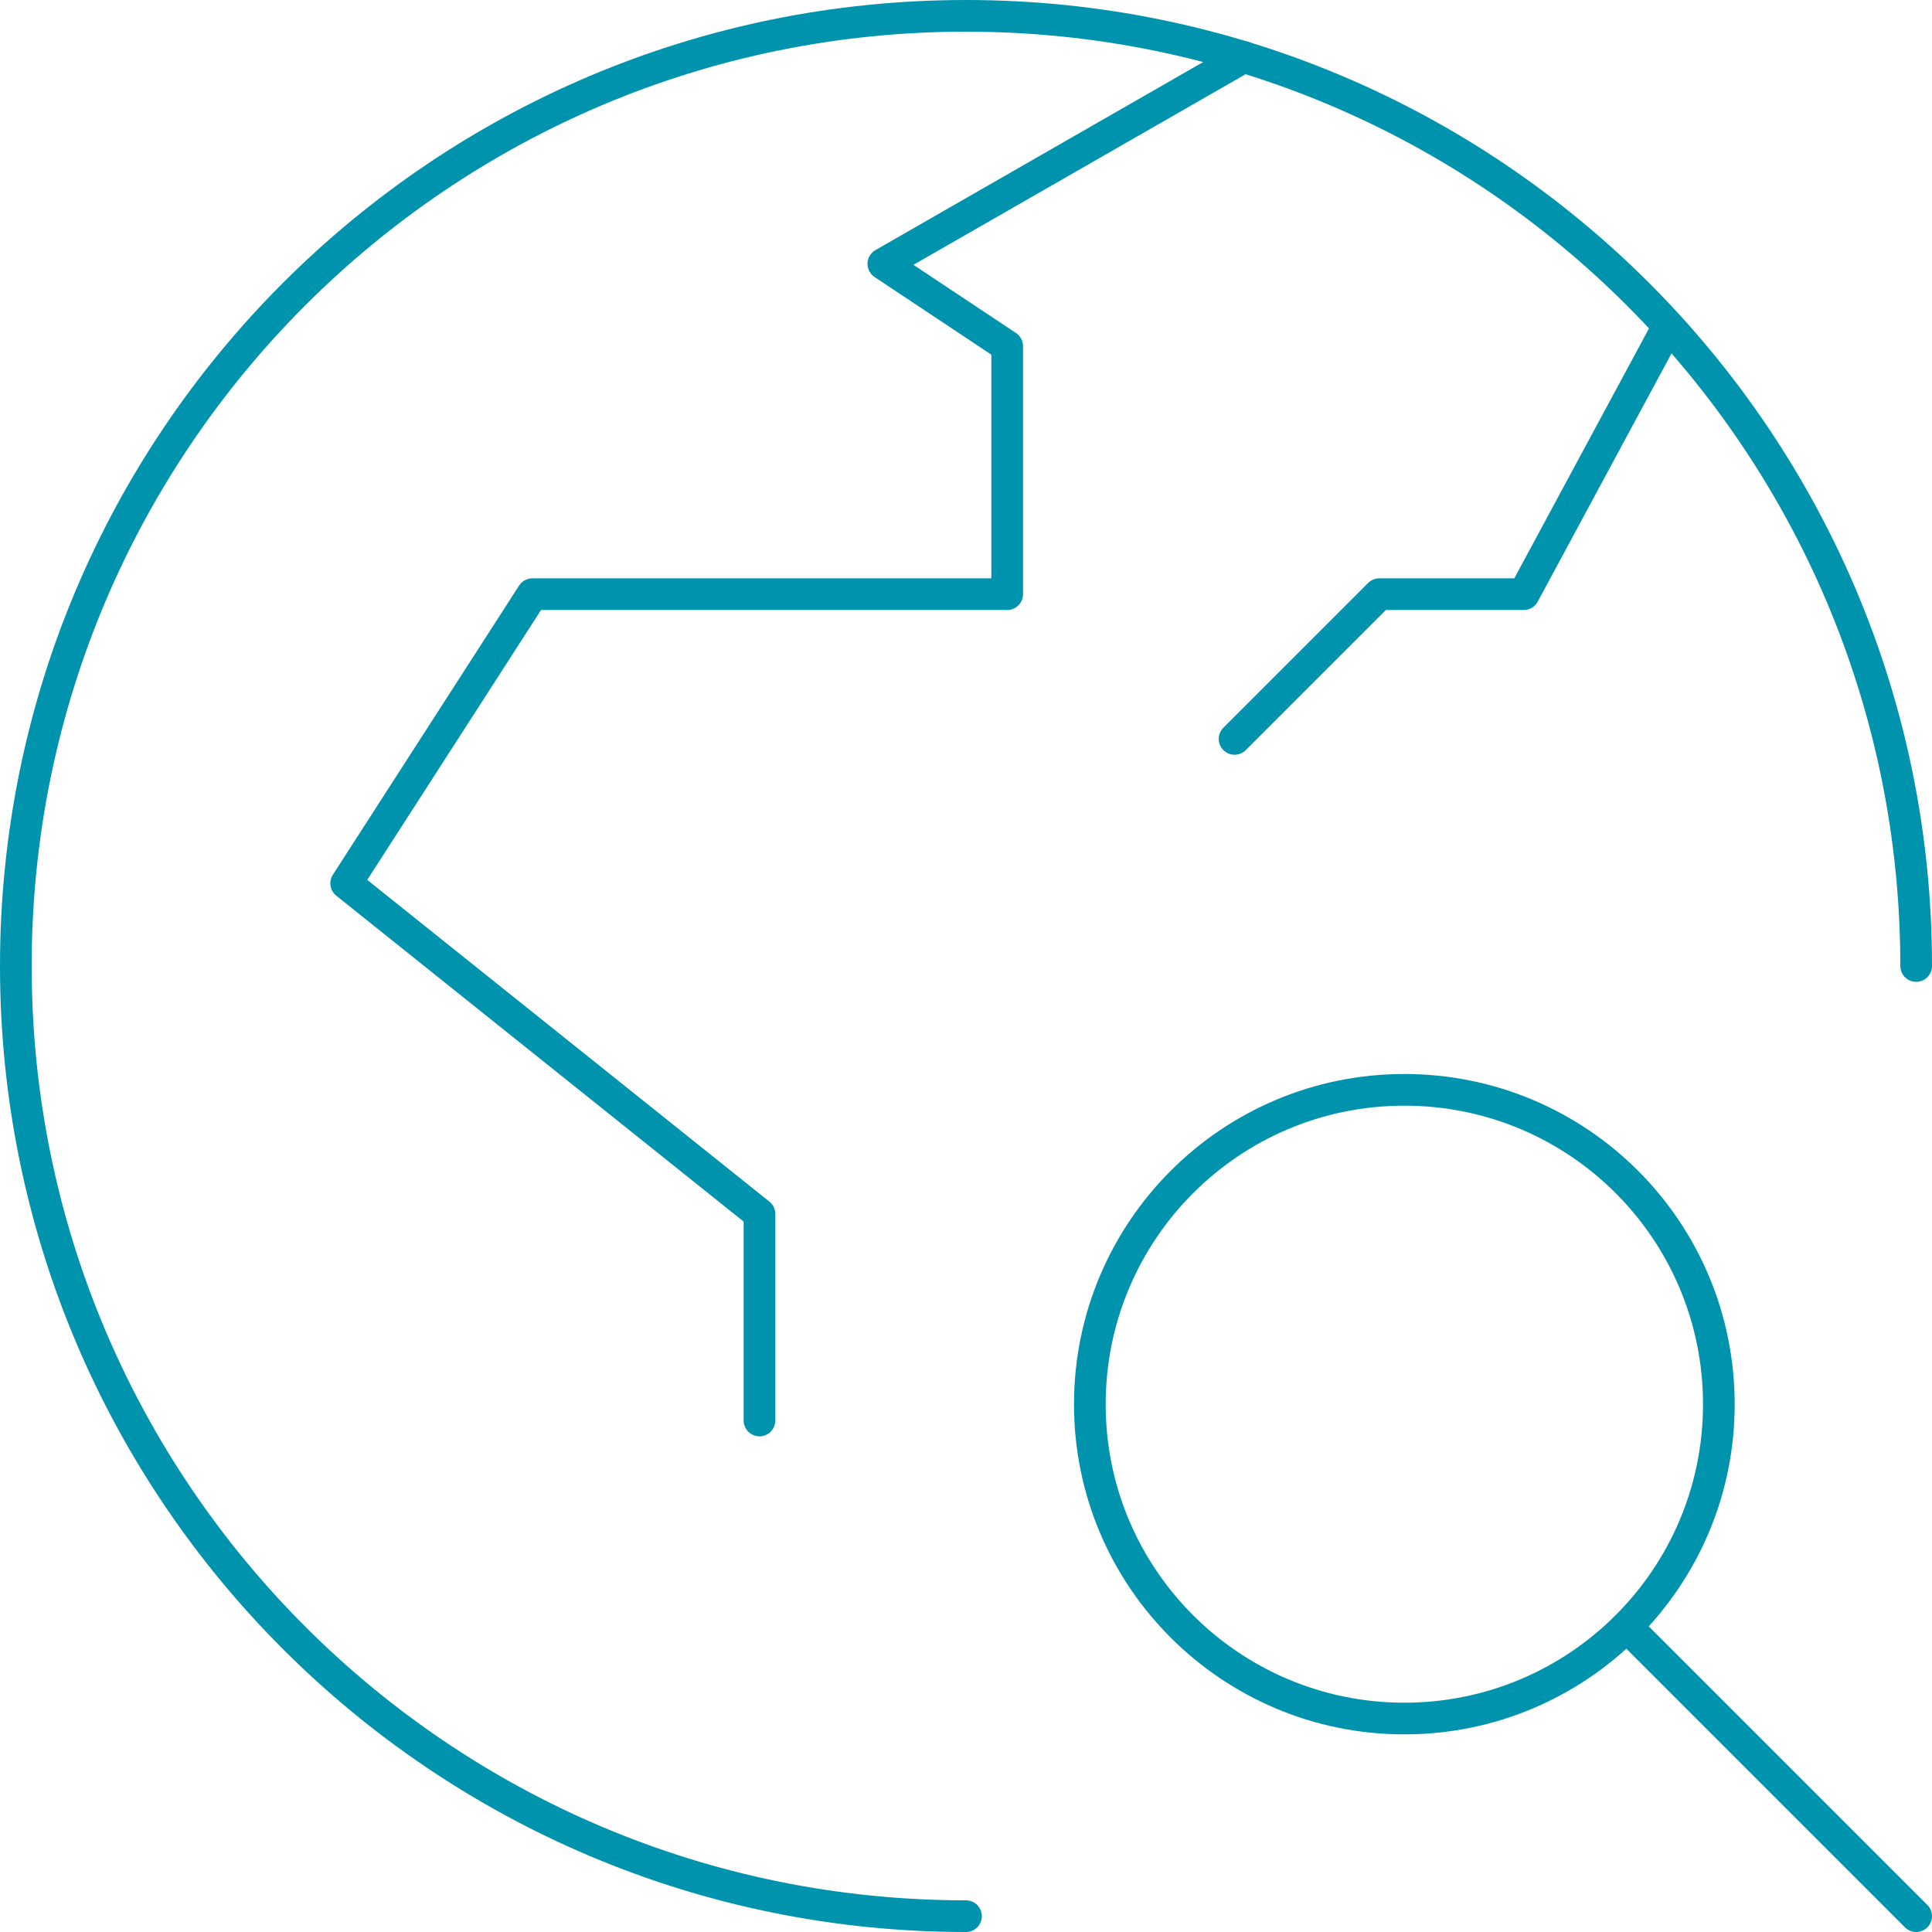 <?xml version="1.0" encoding="UTF-8"?><svg xmlns="http://www.w3.org/2000/svg" id="Outline_Icons6687ce07e7e3a" data-name="Outline Icons" viewBox="0 0 61 61" aria-hidden="true" width="61px" height="61px">
  <defs><linearGradient class="cerosgradient" data-cerosgradient="true" id="CerosGradient_idd4f66beb9" gradientUnits="userSpaceOnUse" x1="50%" y1="100%" x2="50%" y2="0%"><stop offset="0%" stop-color="#d1d1d1"/><stop offset="100%" stop-color="#d1d1d1"/></linearGradient><linearGradient/>
    <style>
      .cls-1-6687ce07e7e3a{
        stroke-linecap: round;
      }

      .cls-1-6687ce07e7e3a, .cls-2-6687ce07e7e3a{
        fill: none;
        stroke: #0093ad;
        stroke-linejoin: round;
      }
    </style>
  </defs>
  <path class="cls-1-6687ce07e7e3a" d="M30.5,60.5C13.93,60.5.5,47.07.5,30.5S13.93.5,30.5.5s30,13.43,30,30"/>
  <path class="cls-2-6687ce07e7e3a" d="M54.27,44.34c0,5.48-4.45,9.92-9.93,9.92s-9.93-4.44-9.93-9.92,4.44-9.93,9.93-9.93,9.93,4.44,9.93,9.93Z"/>
  <line class="cls-1-6687ce07e7e3a" x1="51.37" y1="51.37" x2="60.5" y2="60.5"/>
  <polyline class="cls-1-6687ce07e7e3a" points="23.98 44.85 23.98 38.33 10.93 27.89 16.81 18.76 31.8 18.76 31.8 10.93 27.89 8.33 39.27 1.8"/>
  <polyline class="cls-1-6687ce07e7e3a" points="52.67 10.3 48.11 18.76 43.55 18.76 38.98 23.33"/>
</svg>